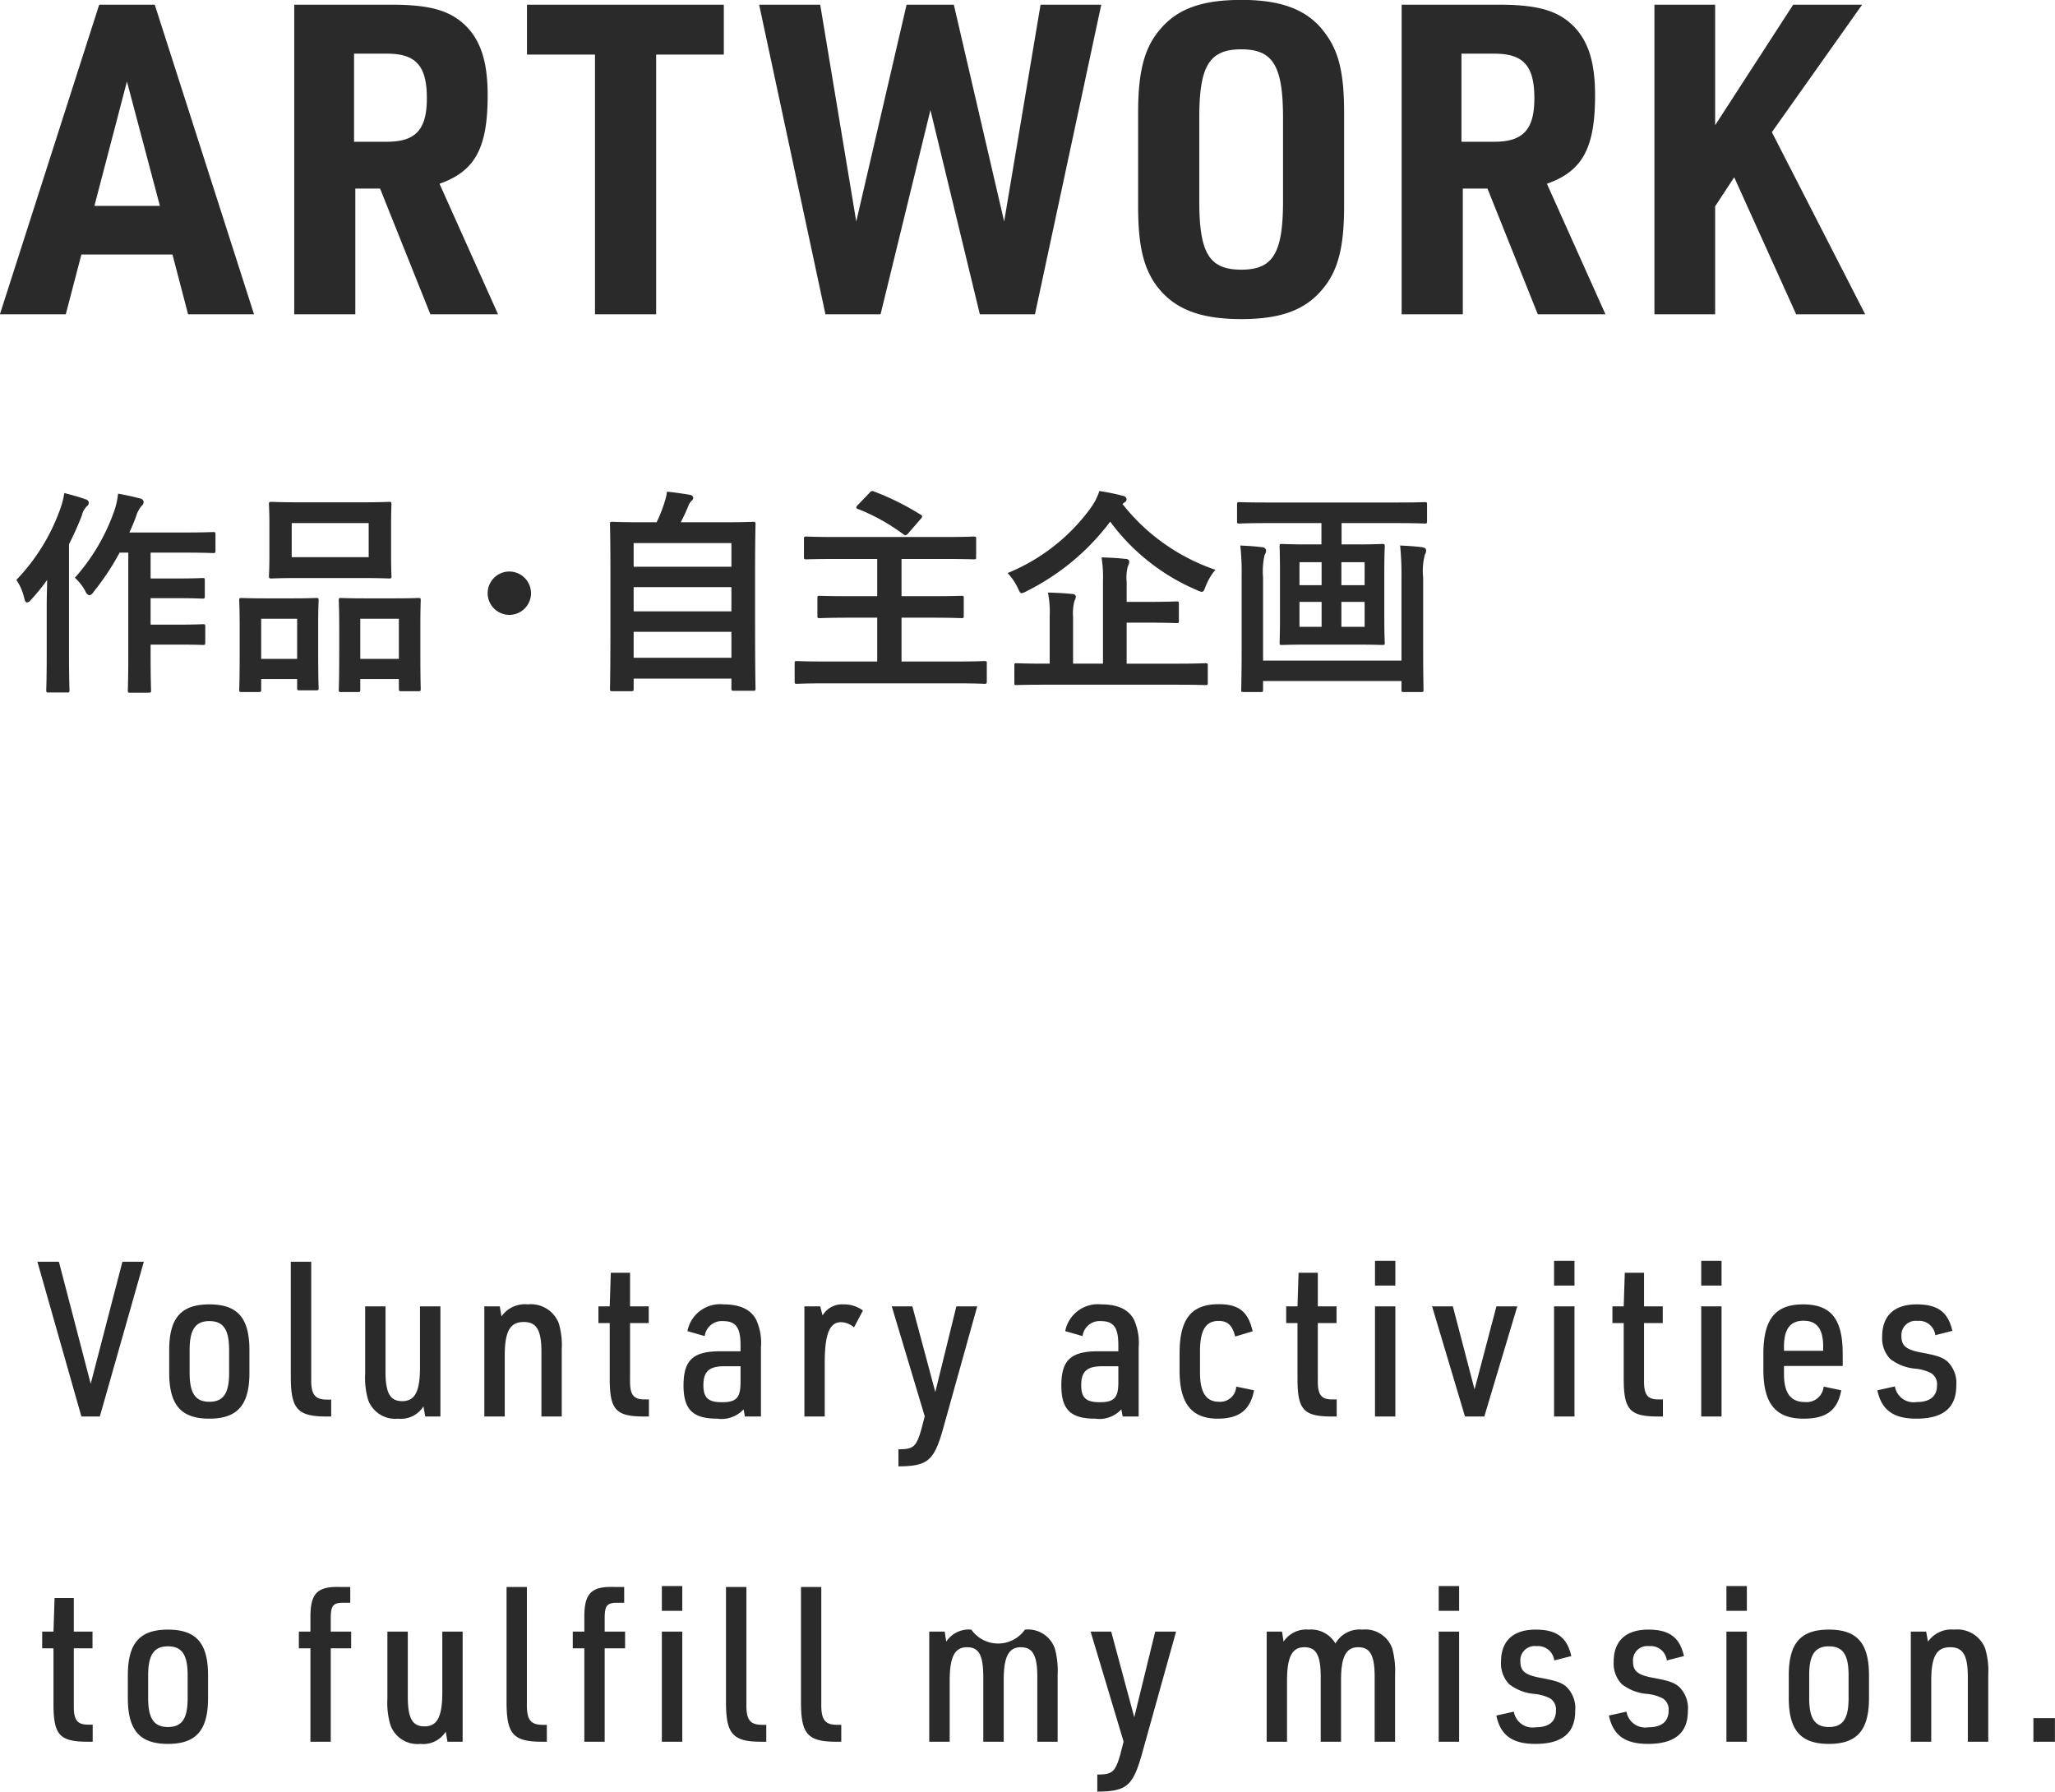 <svg id="modaal-original_title.svg" data-name="modaal-original/title.svg" xmlns="http://www.w3.org/2000/svg" width="227.47" height="198.32" viewBox="0 0 227.47 198.32">
  <defs>
    <style>
      .cls-1 {
        fill: #2a2a2a;
        fill-rule: evenodd;
      }
    </style>
  </defs>
  <path id="Voluntary_activities_to_fulfill_my_mission." data-name="Voluntary activities to fulfill my mission." class="cls-1" d="M2213.32,1491.91h2.04l4.87-17.13h-2.37l-3.51,13.51-3.52-13.51h-2.38Zm9.72-4.84c0,3.57,1.32,5.08,4.44,5.08s4.44-1.51,4.44-5.08v-2.5c0-3.58-1.32-5.07-4.44-5.07s-4.44,1.49-4.44,5.07v2.5Zm6.63,0.02c0,2.26-.63,3.19-2.19,3.19-1.53,0-2.18-.93-2.18-3.19v-2.54c0-2.26.65-3.2,2.18-3.2,1.56,0,2.19.94,2.19,3.2v2.54Zm6.83-12.31v12.74c0,3.55.74,4.39,3.94,4.39h0.53v-1.87h-0.44c-1.36,0-1.8-.55-1.77-2.3v-12.96h-2.26Zm8.23,4.94v7.44a8.655,8.655,0,0,0,.33,2.91,3.187,3.187,0,0,0,3.32,2.08,2.929,2.929,0,0,0,2.8-1.36l0.2,1.12h1.68v-12.19h-2.26v6.72c0,2.71-.55,3.77-1.97,3.77-1.34,0-1.85-.89-1.85-3.31v-7.18h-2.25Zm13.19,12.19h2.26v-6.72c0-2.71.58-3.74,2.11-3.74,1.42,0,1.95.91,1.95,3.29v7.17h2.25v-7.41a8.58,8.58,0,0,0-.33-2.91,3.31,3.31,0,0,0-3.44-2.09,3.155,3.155,0,0,0-2.9,1.33l-0.19-1.11h-1.71v12.19Zm13.88-10.34v6.14c0,3.46.67,4.2,3.81,4.2h0.53v-1.89h-0.41c-1.29.02-1.7-.48-1.68-2.11v-6.34h2.07v-1.85h-2.07V1476h-2.13l-0.12,3.72h-1.25v1.85h1.25Zm14.48,3.12h-2.23c-3.03,0-4.08.98-4.08,3.79,0,2.67,1.03,3.67,3.74,3.67a3.333,3.333,0,0,0,2.91-1.03l0.14,0.79h1.78v-7.65a6.2,6.2,0,0,0-.53-3.07c-0.6-1.13-1.8-1.69-3.6-1.69a3.685,3.685,0,0,0-4.01,2.96l1.92,0.55a1.9,1.9,0,0,1,2.01-1.66c1.42,0,1.95.7,1.95,2.64v0.7Zm0,1.66v1.77c0,1.71-.46,2.21-2.04,2.21-1.54,0-2.07-.48-2.07-1.9,0-1.51.65-2.08,2.31-2.08h1.8Zm7.07,5.56h2.25v-5.92c0-3.2.53-4.52,1.8-4.52a2.25,2.25,0,0,1,1.44.58l0.99-1.87a3.484,3.484,0,0,0-2.12-.68,2.5,2.5,0,0,0-2.35,1.23l-0.26-1.01h-1.75v12.19Zm13.32-.02-0.39,1.49c-0.55,1.89-.86,2.16-2.52,2.16v1.89c3.17-.02,3.89-0.6,4.85-3.84l3.87-13.87h-2.31l-2.33,9.48-2.54-9.48h-2.28Zm21.43-7.2h-2.23c-3.03,0-4.08.98-4.08,3.79,0,2.67,1.03,3.67,3.74,3.67a3.3,3.3,0,0,0,2.9-1.03l0.15,0.79h1.77v-7.65a6.216,6.216,0,0,0-.52-3.07c-0.6-1.13-1.8-1.69-3.6-1.69a3.685,3.685,0,0,0-4.01,2.96l1.92,0.55a1.9,1.9,0,0,1,2.01-1.66c1.42,0,1.95.7,1.95,2.64v0.7Zm0,1.66v1.77c0,1.71-.46,2.21-2.04,2.21-1.54,0-2.07-.48-2.07-1.9,0-1.51.65-2.08,2.31-2.08h1.8Zm13.05,2.25a1.778,1.778,0,0,1-1.9,1.68c-1.44,0-2.11-1.03-2.11-3.24v-2.33c0-2.35.63-3.38,2.07-3.38,0.98,0,1.53.5,1.82,1.73l1.94-.58c-0.5-2.18-1.53-3-3.76-3-3.03,0-4.33,1.63-4.33,5.43v1.94c0,3.62,1.33,5.3,4.23,5.3,2.35,0,3.6-.96,4.01-3.14Zm6.78-7.03v6.14c0,3.46.67,4.2,3.81,4.2h0.53v-1.89h-0.41c-1.29.02-1.7-.48-1.68-2.11v-6.34h2.07v-1.85h-2.07V1476h-2.13l-0.12,3.72h-1.25v1.85h1.25Zm8.58-4.15h2.25v-2.74h-2.25v2.74Zm0,14.49h2.25v-12.19h-2.25v12.19Zm9.96,0h2.14l3.65-12.19h-2.31l-2.42,9.19-2.4-9.19h-2.3Zm9.86-14.49h2.26v-2.74h-2.26v2.74Zm0,14.49h2.26v-12.19h-2.26v12.19Zm7.71-10.34v6.14c0,3.46.67,4.2,3.81,4.2h0.53v-1.89h-0.41c-1.29.02-1.7-.48-1.68-2.11v-6.34h2.07v-1.85h-2.07V1476h-2.13l-0.12,3.72h-1.25v1.85h1.25Zm8.58-4.15h2.25v-2.74h-2.25v2.74Zm0,14.49h2.25v-12.19h-2.25v12.19Zm9.16-5.59h6.5v-1.34c0-3.87-1.29-5.48-4.39-5.48-3.07,0-4.39,1.64-4.39,5.48v1.75c0,3.77,1.37,5.42,4.46,5.42,2.52,0,3.75-.93,4.16-3.14l-1.95-.41a1.886,1.886,0,0,1-2.06,1.71c-1.59,0-2.33-.99-2.33-3.12v-0.87Zm0-1.68v-0.45c0-1.95.69-2.88,2.16-2.88,1.49,0,2.18.91,2.18,2.88v0.45h-4.34Zm10.34,4.37c0.45,2.18,1.77,3.14,4.32,3.14,2.95,0,4.41-1.2,4.41-3.64a3.307,3.307,0,0,0-.98-2.69c-0.58-.48-1.15-0.67-3-1.01-1.58-.31-2.09-0.74-2.09-1.8a1.581,1.581,0,0,1,1.78-1.68,1.8,1.8,0,0,1,1.97,1.58l1.89-.48c-0.48-2.08-1.61-2.93-3.96-2.93-2.47,0-3.81,1.25-3.81,3.56a3.317,3.317,0,0,0,.88,2.47,5.255,5.255,0,0,0,2.74,1.08,4.834,4.834,0,0,1,1.8.5,1.441,1.441,0,0,1,.65,1.35c0,1.22-.77,1.85-2.26,1.85a2.093,2.093,0,0,1-2.4-1.73Zm-201.89,28.56v6.14c0,3.46.67,4.2,3.81,4.2h0.53v-1.89h-0.41c-1.29.02-1.7-.48-1.68-2.11v-6.34h2.07v-1.85h-2.07V1512h-2.13l-0.12,3.72h-1.25v1.85h1.25Zm8.23,5.5c0,3.57,1.32,5.08,4.44,5.08s4.44-1.51,4.44-5.08v-2.5c0-3.58-1.32-5.07-4.44-5.07s-4.44,1.49-4.44,5.07v2.5Zm6.62,0.02c0,2.26-.62,3.19-2.18,3.19-1.54,0-2.19-.93-2.19-3.19v-2.54c0-2.26.65-3.2,2.19-3.2,1.56,0,2.18.94,2.18,3.2v2.54Zm13.59-5.52v10.34h2.25v-10.34h2.26v-1.85h-2.26v-1.44c0-1.49.27-1.78,1.54-1.75h0.62v-1.75h-1.13c-2.52-.08-3.28.72-3.28,3.31v1.63h-1.28v1.85h1.28Zm8.52-1.85v7.44a8.6,8.6,0,0,0,.34,2.91,3.174,3.174,0,0,0,3.31,2.08,2.945,2.945,0,0,0,2.81-1.36l0.19,1.12h1.68v-12.19h-2.25v6.72c0,2.71-.56,3.77-1.97,3.77-1.35,0-1.85-.89-1.85-3.31v-7.18h-2.26Zm13.19-4.94v12.74c0,3.55.74,4.39,3.93,4.39h0.53v-1.87h-0.43c-1.37,0-1.8-.55-1.78-2.3v-12.96h-2.25Zm8.61,6.79v10.34h2.25v-10.34h2.26v-1.85h-2.26v-1.44c0-1.49.27-1.78,1.54-1.75h0.62v-1.75h-1.12c-2.53-.08-3.29.72-3.29,3.31v1.63h-1.28v1.85h1.28Zm8.58-4.15h2.26v-2.74h-2.26v2.74Zm0,14.49h2.26v-12.19h-2.26v12.19Zm7.1-17.13v12.74c0,3.55.74,4.39,3.94,4.39h0.52v-1.87h-0.43c-1.37,0-1.8-.55-1.77-2.3v-12.96h-2.26Zm8.3,0v12.74c0,3.55.74,4.39,3.93,4.39h0.53v-1.87H2297c-1.37,0-1.8-.55-1.78-2.3v-12.96h-2.25Zm14.2,17.13h2.26v-6.72c0-2.68.55-3.74,1.92-3.74,1.32,0,1.8.89,1.8,3.31v7.15h2.26v-6.84c0-2.56.55-3.62,1.89-3.62,1.32,0,1.83.89,1.83,3.29v7.17h2.25v-7.41a9.14,9.14,0,0,0-.31-2.91,3.147,3.147,0,0,0-3.31-2.09,3.624,3.624,0,0,1-5.93,0,2.992,2.992,0,0,0-2.78,1.33l-0.17-1.11h-1.71v12.19Zm21.51-.02-0.38,1.49c-0.56,1.89-.87,2.16-2.53,2.16v1.89c3.17-.02,3.89-0.6,4.85-3.84l3.87-13.87h-2.31l-2.32,9.48-2.55-9.48h-2.28Zm15.84,0.02h2.25v-6.72c0-2.68.56-3.74,1.92-3.74,1.32,0,1.81.89,1.81,3.31v7.15h2.25v-6.84c0-2.56.55-3.62,1.9-3.62,1.32,0,1.82.89,1.82,3.29v7.17h2.26v-7.41a9.445,9.445,0,0,0-.31-2.91,3.16,3.16,0,0,0-3.32-2.09,3.064,3.064,0,0,0-2.97,1.54,3.112,3.112,0,0,0-2.96-1.54,3,3,0,0,0-2.78,1.33l-0.17-1.11h-1.7v12.19Zm19.04-14.49h2.26v-2.74h-2.26v2.74Zm0,14.49h2.26v-12.19h-2.26v12.19Zm6.38-2.9c0.45,2.18,1.77,3.14,4.32,3.14,2.95,0,4.41-1.2,4.41-3.64a3.307,3.307,0,0,0-.98-2.69c-0.58-.48-1.15-0.67-3-1.01-1.59-.31-2.09-0.74-2.09-1.8a1.581,1.581,0,0,1,1.78-1.68,1.8,1.8,0,0,1,1.97,1.58l1.89-.48c-0.48-2.08-1.61-2.93-3.96-2.93-2.47,0-3.82,1.25-3.82,3.56a3.321,3.321,0,0,0,.89,2.47,5.255,5.255,0,0,0,2.74,1.08,4.834,4.834,0,0,1,1.8.5,1.441,1.441,0,0,1,.65,1.35c0,1.22-.77,1.85-2.26,1.85a2.093,2.093,0,0,1-2.4-1.73Zm12.46,0c0.46,2.18,1.78,3.14,4.32,3.14,2.96,0,4.42-1.2,4.42-3.64a3.307,3.307,0,0,0-.98-2.69c-0.58-.48-1.15-0.67-3-1.01-1.59-.31-2.09-0.74-2.09-1.8a1.577,1.577,0,0,1,1.77-1.68,1.79,1.79,0,0,1,1.97,1.58l1.9-.48c-0.48-2.08-1.61-2.93-3.96-2.93-2.47,0-3.82,1.25-3.82,3.56a3.282,3.282,0,0,0,.89,2.47,5.216,5.216,0,0,0,2.74,1.08,4.834,4.834,0,0,1,1.8.5,1.441,1.441,0,0,1,.65,1.35c0,1.22-.77,1.85-2.26,1.85a2.093,2.093,0,0,1-2.4-1.73Zm13.01-11.59h2.26v-2.74h-2.26v2.74Zm0,14.49h2.26v-12.19h-2.26v12.19Zm6.9-4.84c0,3.57,1.32,5.08,4.44,5.08s4.44-1.51,4.44-5.08v-2.5c0-3.58-1.32-5.07-4.44-5.07s-4.44,1.49-4.44,5.07v2.5Zm6.62,0.02c0,2.26-.62,3.19-2.18,3.19-1.54,0-2.18-.93-2.18-3.19v-2.54c0-2.26.64-3.2,2.18-3.2,1.56,0,2.18.94,2.18,3.2v2.54Zm6.89,4.82h2.26v-6.72c0-2.71.57-3.74,2.11-3.74,1.41,0,1.94.91,1.94,3.29v7.17h2.26v-7.41a8.523,8.523,0,0,0-.34-2.91,3.3,3.3,0,0,0-3.43-2.09,3.155,3.155,0,0,0-2.9,1.33l-0.2-1.11h-1.7v12.19Zm13.57,0h2.38v-2.61h-2.38v2.61Z" transform="translate(-2204.31 -1335.12)"/>
  <path id="ARTWORK_作品_自主企画" data-name="ARTWORK 作品・自主企画" class="cls-1" d="M2223.4,1363.29l1.73,6.62h7.3l-10.99-34.27h-6.15l-10.99,34.27h7.29l1.73-6.62h10.08Zm-1.39-5.38h-7.25l3.6-13.77Zm21.63-1.92h2.74l5.57,13.92h7.49l-6.48-14.45c3.93-1.39,5.33-3.93,5.33-9.79,0-3.6-.72-5.95-2.36-7.63-1.73-1.73-3.93-2.4-8.3-2.4h-10.75v34.27h6.76v-13.92Zm-0.14-5.18v-9.75h3.65c3.21,0,4.41,1.35,4.41,4.95,0,3.45-1.24,4.8-4.41,4.8h-3.65Zm26.67,19.1h6.77v-28.75h7.49v-5.52h-21.79v5.52h7.53v28.75Zm25.51,0h6.1l5.52-22.61,5.47,22.61h6.1l7.34-34.27h-6.72l-4.03,24-5.57-24h-5.23l-5.57,24-3.99-24h-6.76Zm34.61-11.95c0,4.13.53,6.58,1.87,8.55,1.92,2.73,4.8,3.93,9.56,3.93,4.37,0,7.1-1.01,9.02-3.36,1.68-2.01,2.35-4.61,2.35-9.12v-10.37c0-4.13-.52-6.57-1.92-8.54-1.87-2.74-4.75-3.94-9.45-3.94-4.42,0-7.16,1.01-9.08,3.36-1.68,2.02-2.35,4.61-2.35,9.12v10.37Zm16.04-.58c0,5.77-1.11,7.59-4.61,7.59-3.56,0-4.66-1.82-4.66-7.59v-9.21c0-5.76,1.1-7.59,4.66-7.59,3.5,0,4.61,1.83,4.61,7.59v9.21Zm19.9-1.39h2.73l5.57,13.92h7.49l-6.48-14.45c3.93-1.39,5.33-3.93,5.33-9.79,0-3.6-.72-5.95-2.36-7.63-1.72-1.73-3.93-2.4-8.3-2.4h-10.75v34.27h6.77v-13.92Zm-0.15-5.18v-9.75h3.65c3.22,0,4.42,1.35,4.42,4.95,0,3.45-1.25,4.8-4.42,4.8h-3.65Zm21.36,19.1h6.72v-11.95l2.11-3.22,6.86,15.17h7.64l-10.33-20.16,9.99-14.11h-7.63l-8.64,13.34v-13.34h-6.72v34.27Zm-168.93,26.38v11.5c0,2.4-.05,3.6-0.05,3.74,0,0.24.02,0.26,0.26,0.26h2.04c0.24,0,.27-0.02.27-0.26,0-.12-0.05-1.34-0.05-3.74v-1.32h3.07c1.92,0,2.57.04,2.71,0.04,0.24,0,.27-0.02.27-0.28v-1.78c0-.22-0.03-0.24-0.27-0.24-0.14,0-.79.05-2.71,0.05h-3.07v-2.93h3.07c1.9,0,2.52.05,2.67,0.05,0.24,0,.26-0.03.26-0.27v-1.75c0-.24-0.02-0.26-0.26-0.26-0.15,0-.77.05-2.67,0.05h-3.07v-2.86h3.91c2.14,0,2.86.05,2.98,0.05,0.26,0,.29-0.03.29-0.29v-1.75c0-.27-0.03-0.29-0.29-0.29-0.12,0-.84.05-2.98,0.05h-6.26c0.28-.6.53-1.2,0.74-1.78a3.2,3.2,0,0,1,.63-1.18,0.549,0.549,0,0,0,.21-0.45,0.471,0.471,0,0,0-.45-0.36c-0.75-.22-1.49-0.36-2.38-0.53a8.5,8.5,0,0,1-.39,1.82,22.093,22.093,0,0,1-4.39,7.49,5.687,5.687,0,0,1,1.15,1.47,0.759,0.759,0,0,0,.46.48,0.807,0.807,0,0,0,.46-0.39,27.942,27.942,0,0,0,2.88-4.34h0.96Zm-9.03,11.57c0,2.35-.05,3.5-0.05,3.65,0,0.24.03,0.26,0.27,0.26h2.04c0.24,0,.26-0.02.26-0.26,0-.12-0.05-1.3-0.05-3.65v-12.51a33.047,33.047,0,0,0,1.42-3.17,2.082,2.082,0,0,1,.53-1,0.525,0.525,0,0,0,.24-0.44,0.455,0.455,0,0,0-.39-0.36c-0.67-.26-1.46-0.45-2.32-0.69a8.965,8.965,0,0,1-.44,1.73,21.939,21.939,0,0,1-4.87,7.89,5.832,5.832,0,0,1,.89,2.09c0.07,0.29.17,0.41,0.31,0.41a0.712,0.712,0,0,0,.41-0.29,21.905,21.905,0,0,0,1.8-2.21c-0.02,1.06-.05,2.14-0.05,3.03v5.52Zm28.06-17.14c-2.26,0-3.05-.05-3.19-0.05-0.24,0-.27.03-0.27,0.27,0,0.16.05,0.79,0.05,2.23v3.48c0,1.44-.05,2.06-0.05,2.21,0,0.26.03,0.29,0.27,0.29,0.14,0,.93-0.05,3.19-0.05h6.62c2.28,0,3.05.05,3.22,0.05,0.24,0,.26-0.03.26-0.29,0-.15-0.04-0.77-0.04-2.21v-3.48c0-1.44.04-2.07,0.04-2.23,0-.24-0.02-0.27-0.26-0.27-0.17,0-.94.05-3.22,0.05h-6.62Zm-0.94,2.3h8.52v3.77h-8.52v-3.77Zm7.32,18.7c0.24,0,.27-0.02.27-0.26v-1.18h4.27v1.06c0,0.26.02,0.29,0.26,0.29h1.9c0.24,0,.26-0.03.26-0.29,0-.15-0.04-0.82-0.04-4.42v-2.57c0-1.92.04-2.61,0.04-2.76,0-.26-0.02-0.28-0.26-0.28-0.14,0-.77.04-2.62,0.04h-3.31c-1.85,0-2.47-.04-2.64-0.04-0.22,0-.24.02-0.24,0.28,0,0.15.05,0.84,0.05,3.12v2.24c0,3.67-.05,4.34-0.05,4.51,0,0.24.02,0.26,0.24,0.26h1.87Zm0.27-8.11h4.27v4.44h-4.27v-4.44Zm-11.24,8.11c0.24,0,.27-0.02.27-0.29v-1.15h3.98v0.99c0,0.24.03,0.26,0.24,0.26h1.87c0.24,0,.27-0.02.27-0.26,0-.15-0.05-0.84-0.05-4.44v-2.52c0-1.9.05-2.6,0.05-2.74,0-.24-0.03-0.26-0.27-0.26-0.16,0-.76.04-2.56,0.04h-3.15c-1.77,0-2.37-.04-2.54-0.04-0.24,0-.27.02-0.27,0.26,0,0.17.05,0.84,0.05,3.14v2.24c0,3.67-.05,4.34-0.05,4.48,0,0.27.03,0.29,0.27,0.29h1.89Zm0.27-8.11h3.98v4.44h-3.98v-4.44Zm27.47-5.23a2.4,2.4,0,1,0,2.4,2.4A2.407,2.407,0,0,0,2260.69,1398.38Zm13.49,13.25c0.24,0,.27-0.03.27-0.27v-1.13h10.82v1.08c0,0.24.03,0.27,0.27,0.27h2.13c0.24,0,.27-0.03.27-0.27,0-.12-0.05-1.39-0.05-7.8v-5.06c0-3.82.05-5.16,0.05-5.31,0-.24-0.03-0.26-0.27-0.26-0.16,0-1,.05-3.33.05h-4.68c0.38-.72.6-1.23,0.84-1.8a1.559,1.559,0,0,1,.36-0.58,0.489,0.489,0,0,0,.19-0.33,0.389,0.389,0,0,0-.34-0.32c-0.69-.12-1.75-0.28-2.57-0.36a5.416,5.416,0,0,1-.26,1.13,15.184,15.184,0,0,1-.89,2.26h-1.56c-2.33,0-3.17-.05-3.33-0.05-0.24,0-.27.02-0.27,0.26,0,0.17.05,1.49,0.05,5.96v4.44c0,6.41-.05,7.68-0.05,7.82,0,0.24.03,0.27,0.27,0.27h2.08Zm0.27-3.7v-2.88h10.82v2.88h-10.82Zm0-5.14v-2.68h10.82v2.68h-10.82Zm0-7.56h10.82v2.62h-10.82v-2.62Zm26.96,8.26v4.85h-5.85c-2.16,0-2.88-.05-3.03-0.05-0.24,0-.26.02-0.26,0.24v2.02c0,0.24.02,0.26,0.26,0.26,0.15,0,.87-0.05,3.03-0.05h14.71c2.14,0,2.86.05,3,.05,0.24,0,.27-0.02.27-0.26v-2.02c0-.22-0.03-0.24-0.27-0.24-0.14,0-.86.05-3,0.05h-6.17v-4.85h3.32c2.35,0,3.16.05,3.31,0.05,0.24,0,.26-0.03.26-0.27v-1.96c0-.22-0.02-0.24-0.26-0.24-0.15,0-.96.04-3.31,0.04h-3.32v-4.12h4.78c2.3,0,3.07.04,3.22,0.04,0.24,0,.26-0.02.26-0.26v-1.99c0-.24-0.02-0.27-0.26-0.27-0.15,0-.92.05-3.22,0.05h-12.07c-2.31,0-3.08-.05-3.24-0.05-0.24,0-.27.03-0.27,0.27v1.99c0,0.24.03,0.26,0.27,0.26,0.16,0,.93-0.04,3.24-0.04h4.6v4.12h-3.04c-2.36,0-3.17-.04-3.32-0.04-0.24,0-.26.02-0.26,0.24v1.96c0,0.24.02,0.27,0.26,0.27,0.15,0,.96-0.05,3.32-0.05h3.04Zm-2.16-12.46a0.566,0.566,0,0,0-.16.27,0.216,0.216,0,0,0,.19.16,21.66,21.66,0,0,1,5.04,2.81c0.21,0.15.29,0.12,0.5-.09l1.42-1.64a0.441,0.441,0,0,0,.14-0.26,0.231,0.231,0,0,0-.16-0.19,29.237,29.237,0,0,0-5.17-2.57,0.353,0.353,0,0,0-.48.14Zm35.48,19.88c2.11,0,2.86.04,3,.04,0.24,0,.27-0.02.27-0.24v-1.92c0-.24-0.03-0.26-0.27-0.26-0.14,0-.89.05-3,0.05h-5.71v-4.54h2.42c2.19,0,2.96.05,3.1,0.05,0.24,0,.26-0.02.26-0.26v-1.88c0-.24-0.02-0.26-0.26-0.26-0.14,0-.91.05-3.1,0.05h-2.42v-2.23a4.812,4.812,0,0,1,.14-1.73,1.132,1.132,0,0,0,.15-0.53,0.365,0.365,0,0,0-.39-0.26c-0.81-.1-1.8-0.15-2.68-0.17a13.441,13.441,0,0,1,.16,2.61v9.15h-3.31v-5.19a5.319,5.319,0,0,1,.15-1.75,1.179,1.179,0,0,0,.16-0.5,0.367,0.367,0,0,0-.38-0.27c-0.86-.09-1.8-0.14-2.71-0.16a11.008,11.008,0,0,1,.19,2.61v5.26h-0.65c-2.14,0-2.86-.05-3.02-0.05-0.22,0-.24.02-0.24,0.26v1.92c0,0.22.02,0.24,0.24,0.24,0.16,0,.88-0.04,3.02-0.04h14.88Zm-5.97-20.17a0.428,0.428,0,0,0,.26-0.36,0.46,0.46,0,0,0-.43-0.38,24.425,24.425,0,0,0-2.59-.53,6.74,6.74,0,0,1-.89,1.78,21.287,21.287,0,0,1-9.27,7.3,6.338,6.338,0,0,1,1.13,1.65c0.19,0.41.26,0.58,0.43,0.58a1.925,1.925,0,0,0,.58-0.24,26.156,26.156,0,0,0,9.22-7.68,23.2,23.2,0,0,0,9.6,7.58,1.6,1.6,0,0,0,.55.19c0.17,0,.24-0.16.41-0.6a6.518,6.518,0,0,1,1.08-1.84,22.207,22.207,0,0,1-10.28-7.28Zm21.82,2.28v2.36h-1.35c-2.13,0-2.85-.05-3.02-0.05-0.24,0-.26.02-0.26,0.29,0,0.14.04,0.89,0.04,2.59v5.45c0,1.68-.04,2.45-0.04,2.59,0,0.24.02,0.26,0.26,0.26,0.17,0,.89-0.04,3.02-0.04h5.05c2.16,0,2.88.04,3.02,0.04,0.26,0,.29-0.02.29-0.26,0-.14-0.05-0.91-0.05-2.59v-5.45c0-1.7.05-2.45,0.05-2.59,0-.27-0.03-0.29-0.29-0.29-0.14,0-.86.05-3.02,0.05h-1.47v-2.36h6.15c2.18,0,2.9.05,3.04,0.05,0.24,0,.27-0.02.27-0.24v-1.85c0-.26-0.03-0.28-0.27-0.28-0.14,0-.86.04-3.04,0.04h-14.41c-2.16,0-2.9-.04-3.04-0.04-0.24,0-.27.02-0.27,0.28v1.85c0,0.22.03,0.24,0.27,0.24,0.14,0,.88-0.05,3.04-0.05h6.03Zm4.78,11.48h-2.57v-2.76h2.57v2.76Zm-7.21,0v-2.76h2.45v2.76h-2.45Zm7.21-7.15v2.54h-2.57v-2.54h2.57Zm-7.21,2.54v-2.54h2.45v2.54h-2.45Zm11.29,8.35h-15.32v-9.19a8.234,8.234,0,0,1,.17-2.5,1.022,1.022,0,0,0,.17-0.5,0.438,0.438,0,0,0-.46-0.36c-0.77-.1-1.46-0.14-2.4-0.19a27.442,27.442,0,0,1,.15,3.38v7.85c0,3.02-.05,4.56-0.05,4.73,0,0.24.02,0.26,0.26,0.26h1.9c0.24,0,.26-0.02.26-0.26v-0.96h15.32v0.96c0,0.24.02,0.26,0.26,0.26h1.92c0.24,0,.26-0.02.26-0.26,0-.15-0.04-1.73-0.04-4.78v-7.65a7.091,7.091,0,0,1,.19-2.52,0.856,0.856,0,0,0,.14-0.46c0-.22-0.17-0.31-0.45-0.36-0.77-.1-1.52-0.14-2.43-0.19a31.593,31.593,0,0,1,.15,3.5v9.24Z" transform="translate(-2204.31 -1335.12)"/>
</svg>
